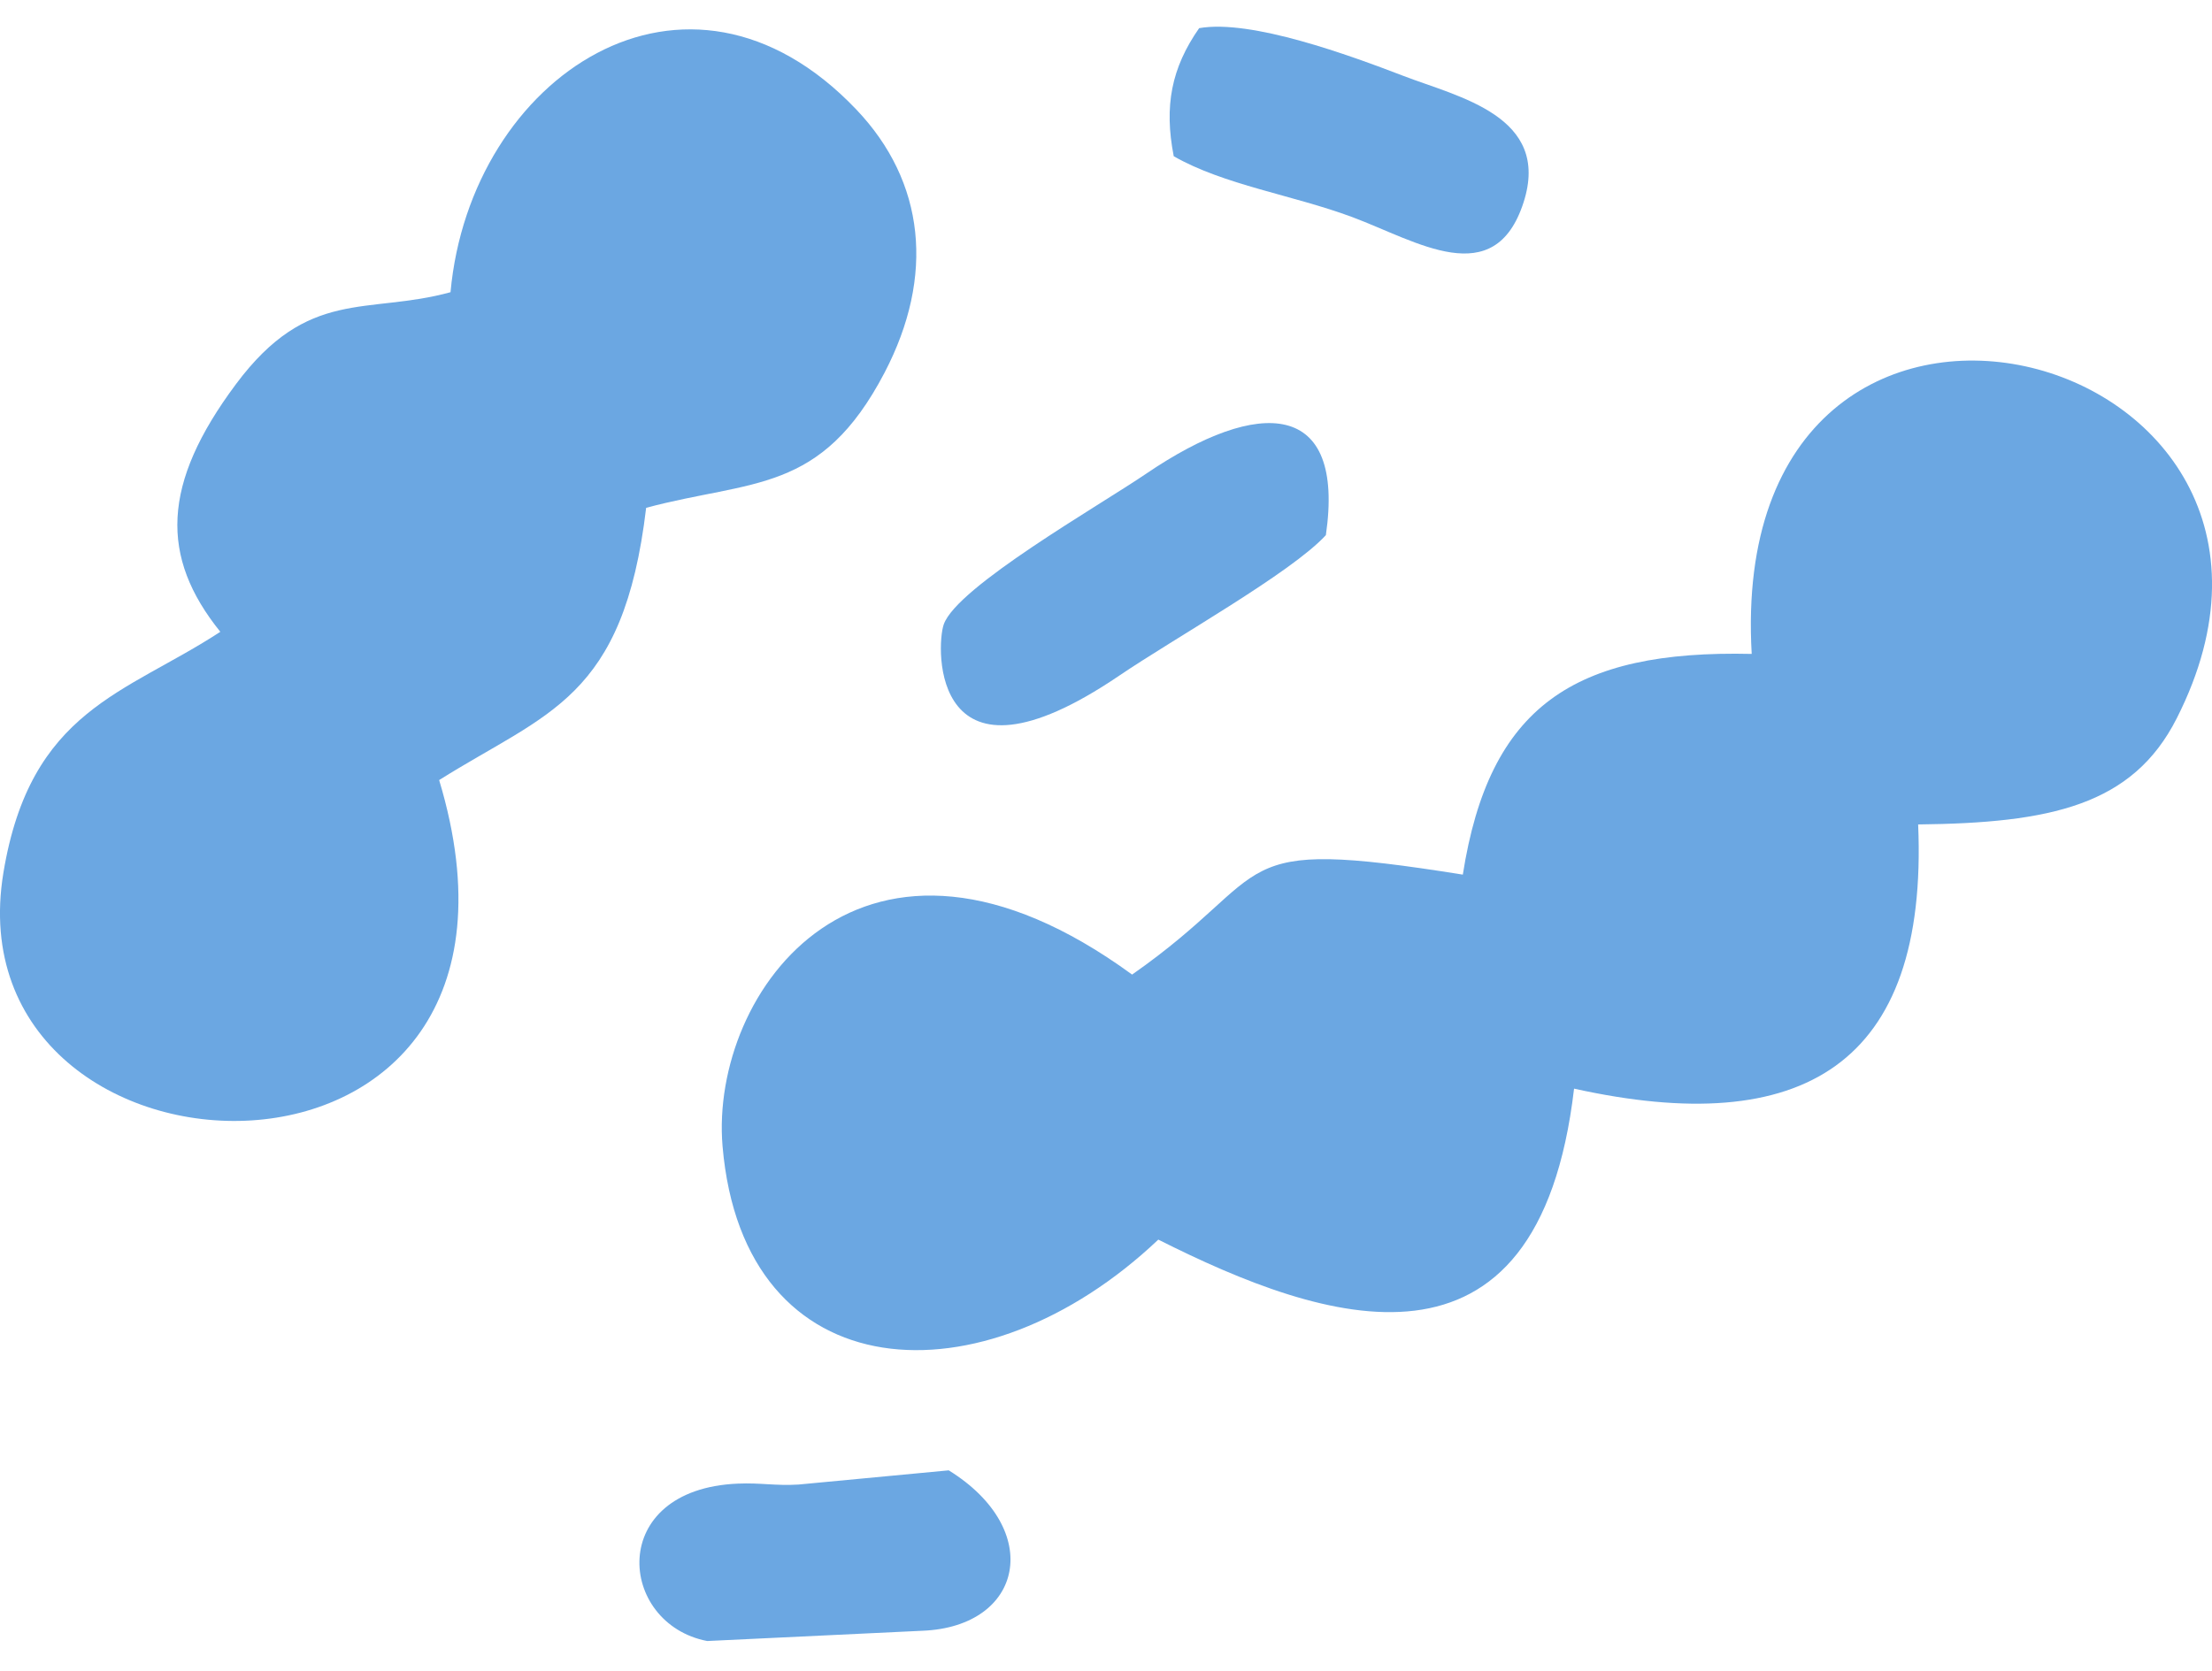 <svg width="45" height="34" viewBox="0 0 45 34" fill="none" xmlns="http://www.w3.org/2000/svg">
<g id="_3007744375760">
<path id="Vector" fill-rule="evenodd" clip-rule="evenodd" d="M35.636 13.306C32.012 13.223 30.295 14.378 29.759 17.797C24.819 17.007 26.058 17.713 23.031 19.831C17.549 15.829 14.436 20.181 14.699 23.32C15.126 28.337 20.001 28.603 23.564 25.224C26.931 26.918 31.29 28.408 32.022 22.152C36.66 23.179 39.231 21.683 39.022 16.776C41.705 16.747 43.384 16.394 44.283 14.616C48.154 6.983 35.077 3.587 35.636 13.306Z" fill="#6BA7E2"/>
<path id="Vector_2" fill-rule="evenodd" clip-rule="evenodd" d="M9.165 5.946C7.467 6.411 6.27 5.843 4.8 7.817C3.285 9.849 3.253 11.332 4.482 12.856C2.557 14.117 0.618 14.435 0.069 17.76C-1.045 24.539 11.694 25.046 8.934 15.873C11.139 14.487 12.683 14.23 13.145 10.333C15.302 9.756 16.702 10.057 17.995 7.583C19.022 5.615 18.82 3.699 17.421 2.229C13.964 -1.404 9.567 1.558 9.165 5.946Z" fill="#6BA7E2"/>
<path id="Vector_3" fill-rule="evenodd" clip-rule="evenodd" d="M26.973 10.889C27.371 8.148 25.625 8.071 23.32 9.637C22.354 10.295 19.465 11.942 19.199 12.706C19.038 13.165 18.942 16.345 22.768 13.749C23.898 12.982 26.27 11.656 26.973 10.889Z" fill="#6BA7E2"/>
<path id="Vector_4" fill-rule="evenodd" clip-rule="evenodd" d="M24.395 0.573C23.83 1.382 23.679 2.158 23.878 3.179C24.896 3.763 26.305 3.969 27.512 4.418C28.825 4.909 30.404 5.946 30.994 4.12C31.562 2.361 29.669 1.975 28.552 1.545C27.464 1.128 25.454 0.387 24.395 0.573Z" fill="#6BA7E2"/>
<path id="Vector_5" fill-rule="evenodd" clip-rule="evenodd" d="M19.301 29.919L16.245 30.208C15.773 30.237 15.478 30.169 15.012 30.189C12.329 30.301 12.567 33.042 14.387 33.392L18.768 33.183C20.819 33.1 21.252 31.129 19.301 29.919Z" fill="#6BA7E2"/>
</g>
</svg>
